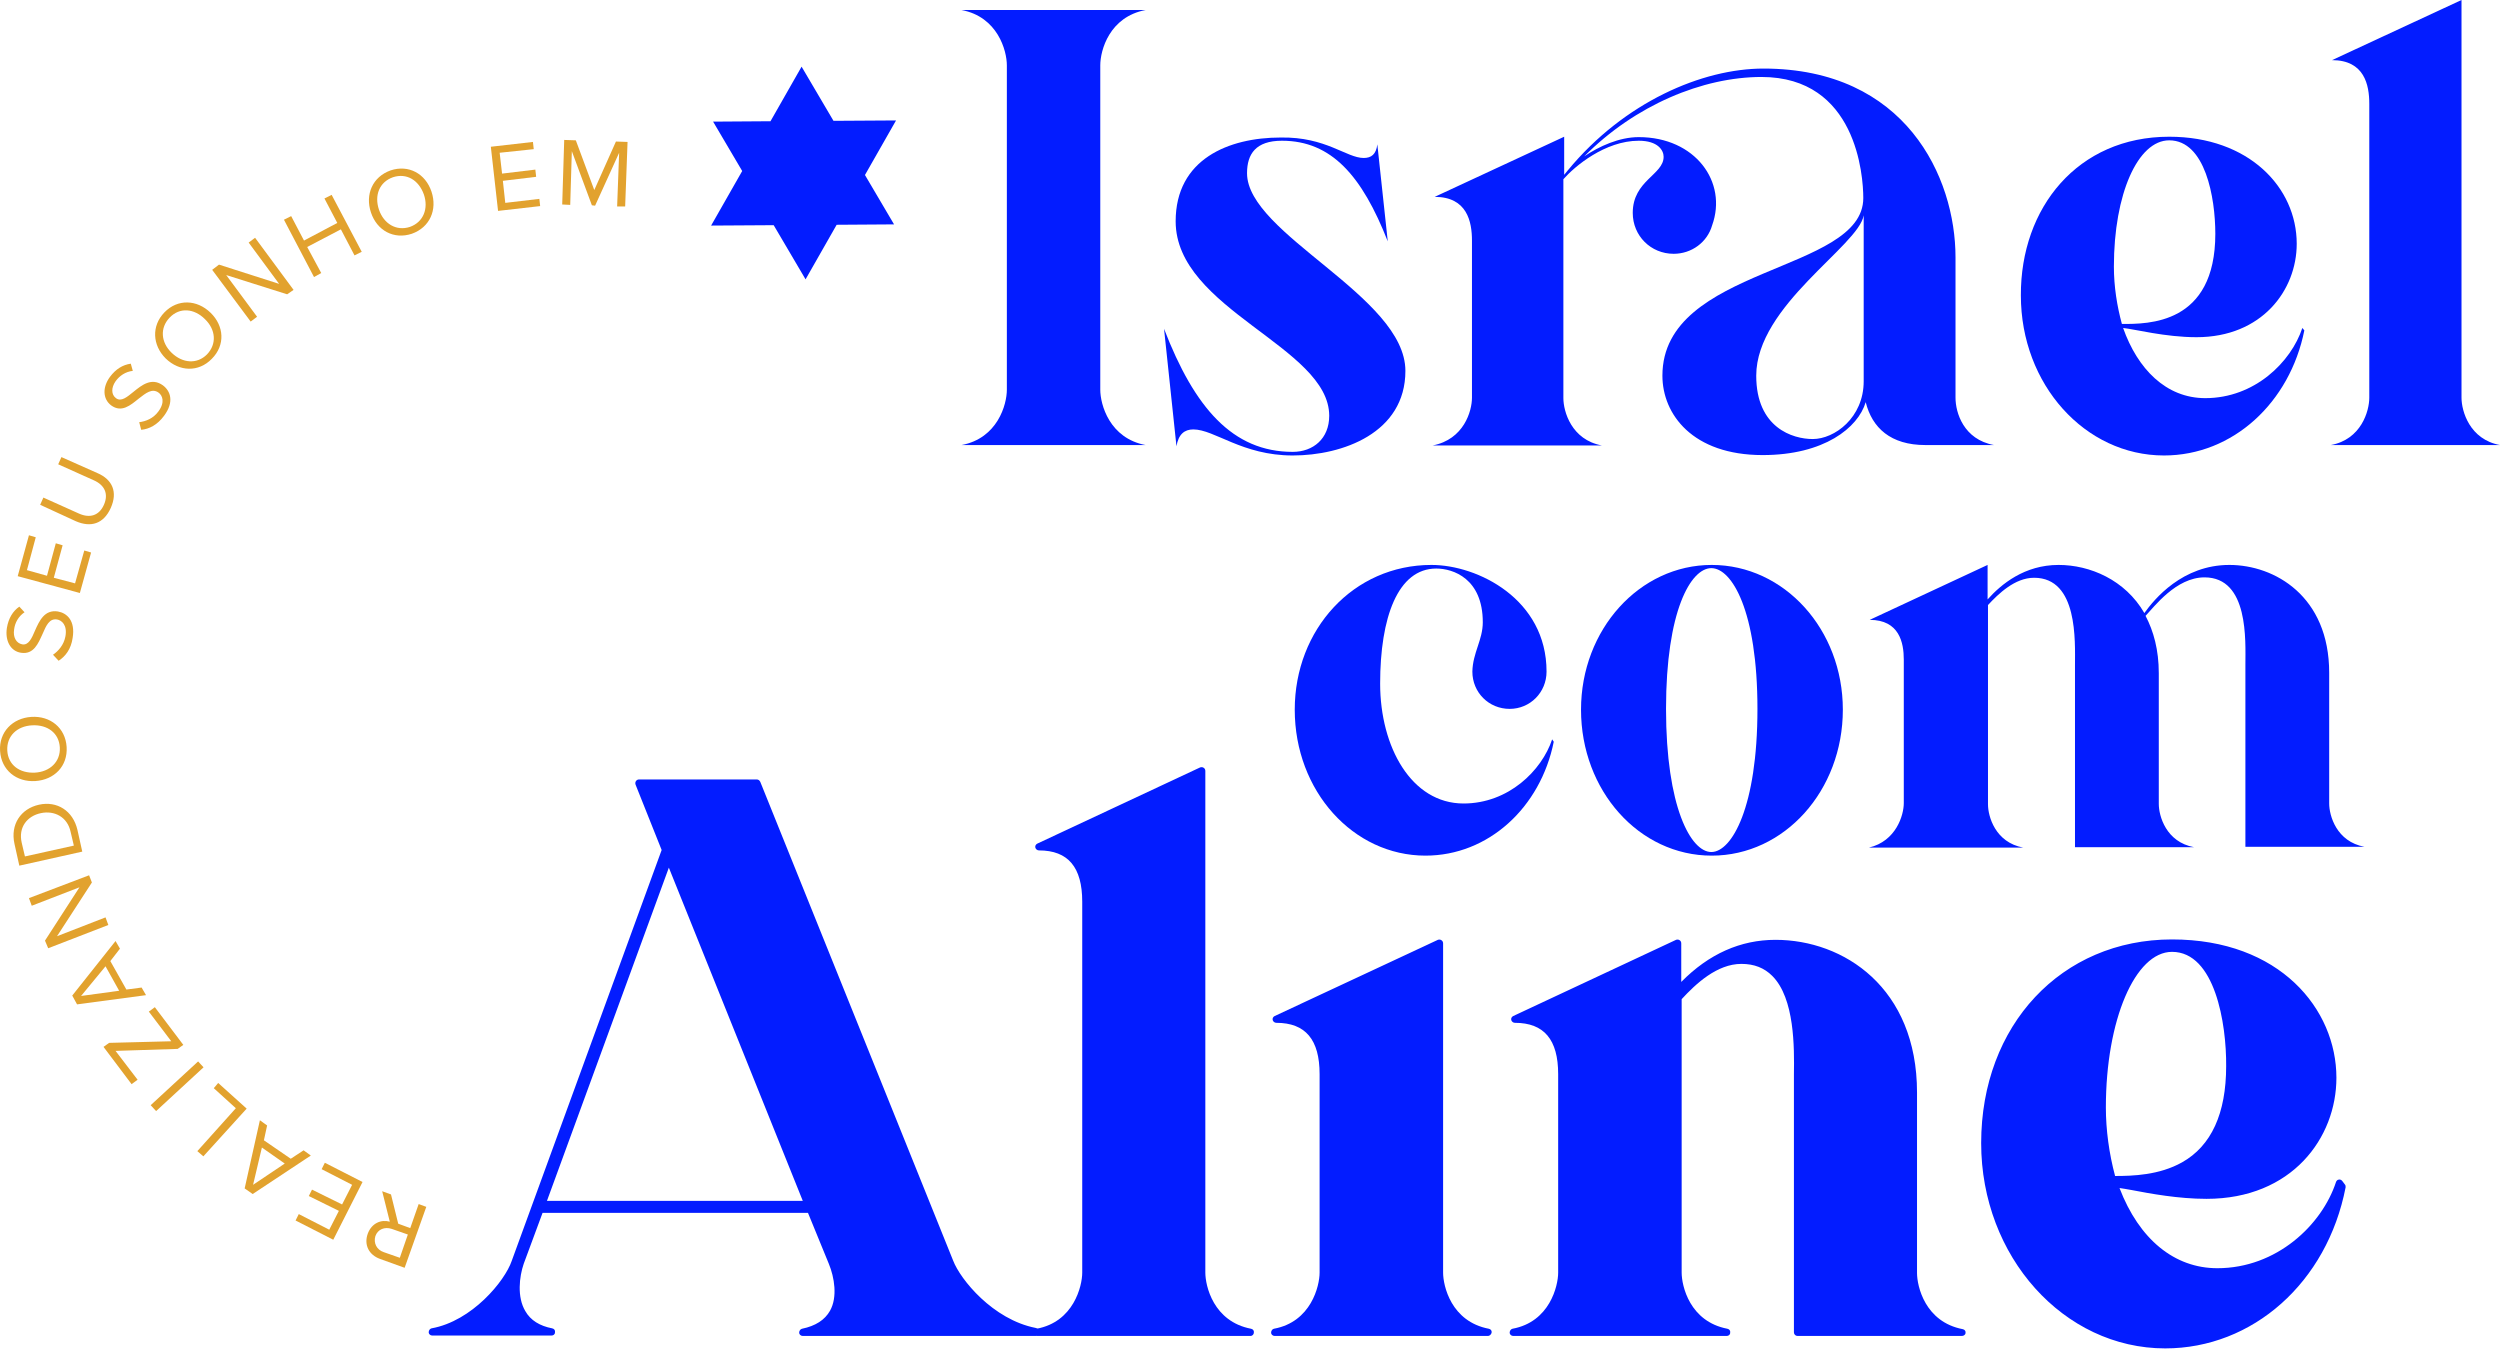 <svg width="225" height="122" viewBox="0 0 225 122" fill="none" xmlns="http://www.w3.org/2000/svg">
<path d="M99.025 5.882V35.075C99.025 36.41 99.855 39.441 103.103 40.055H86.54C89.787 39.441 90.617 36.41 90.617 35.075V5.882C90.617 4.547 89.787 1.516 86.54 0.902H103.103C99.855 1.516 99.025 4.511 99.025 5.882Z" fill="#031CFF"/>
<path d="M122.733 14.218C123.419 14.218 123.852 13.893 123.96 12.991L124.899 21.723C122.589 15.841 119.847 12.666 115.372 12.666C113.026 12.666 112.233 13.857 112.233 15.589C112.233 21.074 126.486 26.667 126.486 33.379C126.486 38.972 120.821 40.993 116.346 40.993C111.8 40.993 109.31 38.648 107.397 38.648C106.603 38.648 106.062 39.081 105.882 40.163L104.763 29.59C107.505 36.699 110.934 40.668 116.346 40.668C118.187 40.668 119.63 39.477 119.63 37.421C119.63 31.214 105.809 27.858 105.809 19.919C105.809 14.326 110.573 12.377 115.264 12.377C119.341 12.305 121.182 14.218 122.733 14.218Z" fill="#031CFF"/>
<path d="M132.477 35.797V21.651C132.477 19.955 132.044 17.718 129.121 17.718L140.776 12.305V15.733L141.101 15.336C146.189 9.166 153.226 6.171 158.711 6.171C171.485 6.171 175.996 15.914 175.996 23.167V35.797C175.996 37.132 176.718 39.55 179.46 40.055H173.289C170.15 40.055 168.49 38.503 167.913 36.194C167.227 38.503 164.16 40.957 158.639 40.957C152.324 40.957 149.617 37.276 149.617 33.812C149.617 23.925 167.696 24.574 167.696 17.826C167.696 15.806 167.083 6.928 158.53 6.928C153.262 6.928 147.164 9.454 142.581 14.073C143.916 13.171 145.72 12.341 147.488 12.341C152.576 12.341 155.499 16.383 154.092 20.28C153.659 21.796 152.252 22.842 150.628 22.842C148.571 22.842 146.947 21.218 146.947 19.162C146.947 16.238 149.726 15.733 149.726 14.11C149.726 13.532 149.22 12.666 147.488 12.666C144.457 12.666 141.715 14.976 140.704 16.13V35.833C140.704 37.024 141.426 39.586 144.168 40.091H128.94C131.755 39.55 132.477 36.988 132.477 35.797ZM163.149 39.514C165.098 39.514 167.732 37.601 167.732 34.317V19.378C167.299 22.12 158.061 27.497 158.061 33.812C158.061 38.503 161.345 39.514 163.149 39.514Z" fill="#031CFF"/>
<path d="M195.229 12.305C202.374 12.305 206.705 16.852 206.705 21.94C206.705 26.126 203.565 30.348 197.683 30.348C194.869 30.348 192.126 29.626 191.08 29.518C192.379 33.199 194.941 35.833 198.477 35.833C202.916 35.833 206.199 32.585 207.21 29.518L207.39 29.735C206.091 36.23 200.967 40.993 194.76 40.993C187.652 40.993 181.878 34.606 181.878 26.595C181.842 18.692 187.002 12.305 195.229 12.305ZM195.229 12.63C192.415 12.63 190.25 17.429 190.25 23.997C190.25 25.801 190.538 27.569 190.971 29.157C193.317 29.157 199.379 29.229 199.379 21.038C199.379 17.79 198.477 12.63 195.229 12.63Z" fill="#031CFF"/>
<path d="M209.88 5.413L221.536 0V35.797C221.536 36.988 222.258 39.55 225 40.055H209.772C212.514 39.55 213.236 36.988 213.236 35.797V9.346C213.236 7.65 212.803 5.413 209.88 5.413Z" fill="#031CFF"/>
<path d="M133.451 56.005C133.451 52.071 130.781 51.169 129.265 51.169C125.801 51.169 124.213 55.572 124.213 61.526C124.213 67.227 127.028 72.315 131.719 72.315C135.76 72.315 138.756 69.356 139.694 66.542L139.838 66.758C138.647 72.676 133.956 77.007 128.291 77.007C121.795 77.007 116.527 71.197 116.527 63.871C116.527 56.654 121.795 50.844 128.832 50.844C132.982 50.844 139.189 53.912 139.189 60.443C139.189 62.32 137.709 63.799 135.869 63.799C133.992 63.799 132.513 62.32 132.513 60.443C132.549 58.747 133.451 57.593 133.451 56.005Z" fill="#031CFF"/>
<path d="M142.292 63.871C142.292 56.654 147.56 50.844 154.056 50.844C160.587 50.844 165.856 56.654 165.856 63.871C165.856 71.161 160.587 77.007 154.056 77.007C147.524 77.007 142.292 71.161 142.292 63.871ZM154.02 76.682C155.86 76.682 158.17 72.64 158.17 63.799C158.17 54.958 155.86 51.133 154.02 51.133C152.179 51.133 149.942 54.958 149.942 63.799C149.942 72.64 152.179 76.682 154.02 76.682Z" fill="#031CFF"/>
<path d="M171.341 72.279V59.361C171.341 57.845 170.944 55.788 168.273 55.788L178.883 50.844V53.948C180.11 52.577 182.202 50.844 185.27 50.844C188.084 50.844 191.26 52.18 192.992 55.175C193.894 53.912 196.42 50.844 200.642 50.844C204.72 50.844 209.627 53.659 209.627 60.551V72.315C209.627 73.398 210.277 75.743 212.803 76.213H202.086V59.83C202.086 57.701 202.41 51.963 198.405 51.963C195.843 51.963 193.858 54.633 193.1 55.427C193.822 56.799 194.291 58.495 194.291 60.588V72.352C194.291 73.434 194.941 75.78 197.467 76.249H186.749V59.866C186.749 57.737 187.038 51.999 183.069 51.999C181.336 51.999 179.857 53.443 178.919 54.453V72.388C178.919 73.47 179.568 75.816 182.094 76.285H168.201C170.655 75.707 171.341 73.362 171.341 72.279Z" fill="#031CFF"/>
<path d="M74.956 113.633L72.972 108.834H48.65L46.882 113.633C46.232 115.474 45.98 119.191 49.696 119.912H38.907C42.768 119.191 45.763 115.474 46.377 113.633L59.909 76.538L57.527 70.547H68.1L85.457 113.633C86.179 115.474 89.21 119.118 93.143 119.912H72.25C76.291 119.118 75.642 115.402 74.956 113.633ZM72.755 108.401L60.197 77.151L48.758 108.401H72.755Z" fill="#031CFF"/>
<path d="M93.143 120.237H72.25C72.069 120.237 71.925 120.093 71.925 119.948C71.925 119.768 72.033 119.624 72.178 119.588C73.405 119.335 74.235 118.794 74.704 117.964C75.389 116.737 75.101 114.969 74.595 113.742L72.719 109.159H48.83L47.134 113.742C46.737 114.896 46.521 116.737 47.279 118C47.748 118.83 48.578 119.335 49.696 119.551C49.877 119.588 49.985 119.732 49.949 119.912C49.949 120.093 49.805 120.201 49.624 120.201H38.907C38.726 120.201 38.582 120.057 38.582 119.912C38.582 119.732 38.69 119.588 38.835 119.551C42.479 118.902 45.438 115.293 46.052 113.489L59.548 76.501L57.202 70.62C57.166 70.511 57.166 70.403 57.238 70.295C57.31 70.186 57.419 70.15 57.527 70.15H68.1C68.244 70.15 68.353 70.223 68.425 70.367L85.782 113.453C86.431 115.149 89.354 118.758 93.216 119.515C93.396 119.551 93.504 119.696 93.468 119.876C93.432 120.093 93.324 120.237 93.143 120.237ZM74.09 119.588H91.05C87.947 118.18 85.746 115.293 85.132 113.742L67.883 70.872H57.996L60.197 76.429C60.233 76.501 60.233 76.574 60.197 76.682L60.125 76.862H60.161C60.306 76.862 60.414 76.934 60.486 77.079L73.044 108.329C73.08 108.401 73.08 108.473 73.044 108.545C73.152 108.581 73.224 108.654 73.26 108.726L75.245 113.525C75.498 114.175 76.291 116.484 75.317 118.289C75.028 118.83 74.595 119.263 74.09 119.588ZM41 119.588H47.928C47.459 119.263 47.062 118.866 46.773 118.361C46.124 117.242 46.088 115.871 46.268 114.68C45.366 116.232 43.49 118.433 41 119.588ZM49.227 108.076H72.25L60.197 78.089L49.227 108.076Z" fill="#031CFF"/>
<path d="M93.504 76.249L108.155 69.393V114.536C108.155 116.015 109.057 119.263 112.521 119.912H93.324C96.788 119.263 97.69 116.015 97.69 114.536V81.156C97.726 79.064 97.149 76.249 93.504 76.249Z" fill="#031CFF"/>
<path d="M112.557 120.237H93.36C93.18 120.237 93.035 120.093 93.035 119.948C93.035 119.768 93.143 119.623 93.288 119.587C96.644 118.974 97.401 115.726 97.401 114.535V81.156C97.401 78.053 96.138 76.537 93.504 76.537C93.36 76.537 93.216 76.429 93.18 76.285C93.143 76.14 93.216 75.996 93.36 75.924L108.011 69.068C108.119 69.032 108.227 69.032 108.335 69.104C108.444 69.176 108.48 69.284 108.48 69.392V114.535C108.48 115.726 109.201 118.938 112.594 119.587C112.774 119.623 112.882 119.768 112.846 119.948C112.846 120.093 112.702 120.237 112.557 120.237ZM95.236 119.587H110.681C108.624 118.397 107.83 116.123 107.83 114.572V69.934L94.731 76.032C96.463 76.393 98.051 77.656 98.051 81.192V114.535C98.051 116.087 97.257 118.397 95.236 119.587Z" fill="#031CFF"/>
<path d="M119.089 114.536V96.709C119.089 94.58 118.512 91.766 114.867 91.766L129.554 84.909V114.536C129.554 116.015 130.456 119.263 133.92 119.912H114.723C118.187 119.263 119.089 116.015 119.089 114.536Z" fill="#031CFF"/>
<path d="M133.92 120.237H114.723C114.542 120.237 114.398 120.093 114.398 119.948C114.398 119.768 114.506 119.624 114.65 119.587C118.006 118.974 118.764 115.726 118.764 114.535V96.673C118.764 93.57 117.501 92.054 114.867 92.054C114.723 92.054 114.578 91.946 114.542 91.802C114.506 91.657 114.578 91.513 114.723 91.441L129.409 84.585C129.518 84.548 129.626 84.548 129.734 84.621C129.842 84.693 129.879 84.801 129.879 84.909V114.535C129.879 115.726 130.6 118.938 133.992 119.587C134.173 119.624 134.281 119.768 134.245 119.948C134.209 120.093 134.064 120.237 133.92 120.237ZM116.599 119.587H132.044C129.987 118.397 129.229 116.123 129.229 114.572V85.451L116.13 91.549C117.862 91.91 119.45 93.173 119.45 96.709V114.535C119.414 116.087 118.656 118.397 116.599 119.587Z" fill="#031CFF"/>
<path d="M140.56 114.536V96.709C140.56 94.58 139.982 91.766 136.338 91.766L150.989 84.909V89.204C152.685 87.291 155.571 84.909 159.793 84.909C165.423 84.909 172.207 88.771 172.207 98.297V114.536C172.207 116.015 173.109 119.263 176.573 119.912H161.778V97.287C161.778 94.328 162.211 86.425 156.69 86.425C154.272 86.425 152.252 88.41 150.989 89.817V114.536C150.989 116.015 151.891 119.263 155.355 119.912H136.157C139.622 119.263 140.56 116.015 140.56 114.536Z" fill="#031CFF"/>
<path d="M176.573 120.237H161.778C161.598 120.237 161.453 120.093 161.453 119.912V96.673C161.489 94.291 161.526 89.853 159.505 87.832C158.783 87.111 157.881 86.75 156.726 86.75C154.525 86.75 152.612 88.554 151.349 89.925V114.535C151.349 115.726 152.071 118.938 155.463 119.587C155.644 119.624 155.752 119.768 155.716 119.948C155.716 120.129 155.571 120.237 155.391 120.237H136.194C136.013 120.237 135.869 120.093 135.869 119.948C135.869 119.768 135.977 119.624 136.121 119.587C139.477 118.974 140.235 115.726 140.235 114.535V96.673C140.235 93.57 138.972 92.054 136.338 92.054C136.194 92.054 136.049 91.946 136.013 91.802C135.977 91.657 136.049 91.513 136.194 91.441L150.844 84.585C150.953 84.548 151.061 84.548 151.169 84.621C151.277 84.693 151.313 84.801 151.313 84.909V88.374C153.803 85.847 156.654 84.585 159.793 84.585C165.928 84.585 172.532 88.879 172.532 98.333V114.572C172.532 115.762 173.253 118.974 176.645 119.624C176.826 119.66 176.934 119.804 176.898 119.984C176.898 120.093 176.754 120.237 176.573 120.237ZM162.103 119.587H174.697C172.64 118.397 171.882 116.123 171.882 114.572V98.333C171.882 89.348 165.603 85.27 159.793 85.27C158.206 85.27 156.726 85.595 155.319 86.281C155.752 86.136 156.221 86.064 156.69 86.064C158.025 86.064 159.108 86.497 159.938 87.363C162.139 89.6 162.103 94.183 162.103 96.673V97.287V119.587ZM138.034 119.587H153.479C151.422 118.397 150.628 116.123 150.628 114.572V89.817C150.628 89.745 150.664 89.673 150.7 89.6C150.736 89.564 150.736 89.564 150.772 89.528C150.664 89.456 150.628 89.348 150.628 89.24V85.451L137.529 91.549C139.261 91.91 140.849 93.173 140.849 96.709V114.535C140.885 116.087 140.091 118.397 138.034 119.587Z" fill="#031CFF"/>
<path d="M195.482 84.909C204.503 84.909 209.952 90.611 209.952 97.034C209.952 102.339 206.019 107.607 198.585 107.607C195.049 107.607 191.621 106.705 190.25 106.561C191.874 111.216 195.121 114.536 199.56 114.536C205.117 114.536 209.303 110.458 210.566 106.561L210.782 106.849C209.158 115.041 202.663 121.031 194.833 121.031C185.883 121.031 178.594 112.984 178.594 102.916C178.63 92.957 185.126 84.909 195.482 84.909ZM195.482 85.343C191.946 85.343 189.203 91.405 189.203 99.668C189.203 101.942 189.564 104.179 190.105 106.164C193.064 106.164 200.678 106.236 200.678 95.952C200.714 91.838 199.596 85.343 195.482 85.343Z" fill="#031CFF"/>
<path d="M194.869 121.356C185.739 121.356 178.305 113.092 178.305 102.88C178.305 92.271 185.522 84.549 195.482 84.549C205.189 84.549 210.277 90.828 210.277 96.998C210.277 102.411 206.272 107.896 198.585 107.896C196.059 107.896 193.533 107.427 191.837 107.102C191.404 107.03 191.043 106.958 190.755 106.922C192.523 111.541 195.699 114.139 199.56 114.139C204.9 114.139 208.978 110.241 210.241 106.38C210.277 106.272 210.385 106.164 210.494 106.164C210.602 106.128 210.746 106.2 210.818 106.308L211.035 106.597C211.107 106.669 211.107 106.777 211.107 106.849C209.447 115.438 202.735 121.356 194.869 121.356ZM194.111 85.306C185.125 85.956 178.955 93.029 178.955 102.916C178.955 112.731 186.1 120.706 194.832 120.706C201.797 120.706 207.787 115.871 209.988 108.69C208.076 112.01 204.287 114.86 199.56 114.86C195.265 114.86 191.765 111.865 189.925 106.669C189.889 106.597 189.889 106.489 189.961 106.416C189.889 106.38 189.817 106.308 189.78 106.236C189.167 104.107 188.842 101.834 188.842 99.668C188.878 92.343 191.043 86.606 194.111 85.306ZM191.621 106.453C191.729 106.489 191.873 106.489 191.982 106.525C193.642 106.849 196.132 107.282 198.585 107.282C205.839 107.282 209.628 102.122 209.628 97.034C209.628 91.477 205.297 85.884 196.998 85.27C199.957 86.497 201.075 91.513 201.075 95.879C201.075 100.39 199.632 103.493 196.781 105.117C195.013 106.128 193.1 106.38 191.621 106.453ZM195.482 85.667C192.162 85.667 189.528 91.802 189.528 99.668C189.528 101.689 189.817 103.818 190.358 105.839C191.946 105.839 194.327 105.767 196.384 104.612C199.018 103.133 200.354 100.21 200.354 95.952C200.39 92.127 199.343 85.667 195.482 85.667Z" fill="#031CFF"/>
<path d="M35.84 110.133L36.922 110.53L37.68 108.365L38.366 108.617L36.417 114.102L34.216 113.308C33.205 112.948 32.736 112.045 33.097 111.035C33.458 110.061 34.324 109.736 35.082 109.952L34.396 107.21L35.19 107.499L35.84 110.133ZM34.541 112.695L35.984 113.2L36.706 111.107L35.262 110.602C34.613 110.385 33.999 110.638 33.783 111.252C33.602 111.865 33.891 112.478 34.541 112.695Z" fill="#E2A22E"/>
<path d="M29.994 111.577L26.602 109.845L26.89 109.267L29.633 110.674L30.499 108.978L27.793 107.643L28.081 107.066L30.788 108.401L31.69 106.633L28.947 105.226L29.236 104.648L32.628 106.38L29.994 111.577Z" fill="#E2A22E"/>
<path d="M23.751 102.627L26.169 104.287L27.323 103.529L27.973 103.999L22.741 107.463L22.019 106.958L23.39 100.823L24.04 101.292L23.751 102.627ZM25.627 104.72L23.57 103.277L22.777 106.633L25.627 104.72Z" fill="#E2A22E"/>
<path d="M18.302 104.071L17.761 103.602L21.225 99.74L19.24 97.936L19.637 97.467L22.199 99.776L18.302 104.071Z" fill="#E2A22E"/>
<path d="M17.83 95.528L13.56 99.467L14.049 99.998L18.319 96.058L17.83 95.528Z" fill="#E2A22E"/>
<path d="M15.992 94.4L10.399 94.58L12.384 97.178L11.843 97.575L9.317 94.219L9.822 93.858L15.415 93.714L13.394 91.044L13.936 90.647L16.498 94.039L15.992 94.4Z" fill="#E2A22E"/>
<path d="M9.93 86.497L11.374 89.059L12.745 88.879L13.142 89.564L6.935 90.394L6.502 89.6L10.399 84.693L10.796 85.379L9.93 86.497ZM10.724 89.168L9.497 86.966L7.296 89.637L10.724 89.168Z" fill="#E2A22E"/>
<path d="M5.131 84.26L9.497 82.564L9.75 83.249L4.337 85.342L4.048 84.657L7.152 79.857L2.857 81.517L2.605 80.832L8.018 78.775L8.27 79.424L5.131 84.26Z" fill="#E2A22E"/>
<path d="M1.739 77.909L1.306 75.96C0.909 74.192 1.883 72.784 3.507 72.424C5.131 72.063 6.574 72.965 6.971 74.697L7.404 76.646L1.739 77.909ZM6.358 74.877C6.069 73.506 4.878 72.929 3.687 73.181C2.46 73.434 1.63 74.444 1.955 75.852L2.244 77.079L6.646 76.104L6.358 74.877Z" fill="#E2A22E"/>
<path d="M0.007 67.588C-0.102 65.892 1.125 64.629 2.821 64.521C4.517 64.413 5.889 65.495 5.997 67.227C6.105 68.959 4.878 70.186 3.182 70.294C1.486 70.403 0.115 69.32 0.007 67.588ZM0.656 67.552C0.728 68.851 1.775 69.609 3.146 69.537C4.481 69.465 5.456 68.562 5.383 67.263C5.311 65.964 4.265 65.207 2.893 65.279C1.522 65.351 0.584 66.253 0.656 67.552Z" fill="#E2A22E"/>
<path d="M4.77 58.928C5.239 58.603 5.744 58.062 5.889 57.268C6.069 56.258 5.564 55.825 5.131 55.752C4.445 55.644 4.157 56.294 3.832 57.051C3.435 57.917 3.038 58.928 1.883 58.748C0.945 58.603 0.44 57.665 0.62 56.51C0.764 55.644 1.161 54.995 1.739 54.598L2.208 55.103C1.667 55.464 1.342 56.041 1.27 56.654C1.161 57.34 1.45 57.881 1.991 57.99C2.569 58.098 2.857 57.448 3.146 56.763C3.543 55.861 4.012 54.85 5.203 55.031C6.033 55.175 6.791 55.861 6.538 57.412C6.394 58.423 5.889 59.072 5.275 59.469L4.77 58.928Z" fill="#E2A22E"/>
<path d="M1.594 51.855L2.605 48.174L3.218 48.355L2.424 51.313L4.229 51.819L5.022 48.896L5.636 49.076L4.842 51.999L6.755 52.504L7.585 49.545L8.198 49.726L7.188 53.37L1.594 51.855Z" fill="#E2A22E"/>
<path d="M3.615 45.432L3.904 44.782L7.115 46.225C8.09 46.658 8.92 46.406 9.353 45.432C9.786 44.457 9.425 43.663 8.451 43.23L5.239 41.787L5.528 41.138L8.775 42.581C10.111 43.158 10.616 44.277 9.966 45.72C9.317 47.164 8.162 47.489 6.827 46.911L3.615 45.432Z" fill="#E2A22E"/>
<path d="M12.528 37.998C13.106 37.926 13.791 37.673 14.26 37.024C14.874 36.194 14.621 35.581 14.26 35.328C13.683 34.931 13.142 35.364 12.492 35.869C11.734 36.483 10.941 37.168 10.002 36.483C9.245 35.905 9.208 34.859 9.894 33.921C10.435 33.199 11.049 32.838 11.771 32.73L11.951 33.379C11.301 33.451 10.76 33.812 10.399 34.318C10.002 34.895 10.002 35.508 10.435 35.833C10.904 36.194 11.446 35.725 12.023 35.256C12.781 34.642 13.647 33.957 14.657 34.678C15.343 35.184 15.704 36.158 14.766 37.421C14.152 38.251 13.43 38.612 12.709 38.684L12.528 37.998Z" fill="#E2A22E"/>
<path d="M14.802 28.11C15.992 26.884 17.725 26.956 18.952 28.147C20.178 29.337 20.287 31.07 19.06 32.296C17.869 33.523 16.137 33.451 14.91 32.26C13.719 31.07 13.611 29.337 14.802 28.11ZM15.271 28.58C14.369 29.518 14.477 30.817 15.451 31.755C16.426 32.693 17.725 32.802 18.627 31.899C19.529 30.961 19.421 29.662 18.446 28.724C17.472 27.75 16.173 27.641 15.271 28.58Z" fill="#E2A22E"/>
<path d="M20.359 24.755L23.137 28.508L22.56 28.941L19.096 24.285L19.709 23.816L25.122 25.549L22.38 21.832L22.957 21.399L26.421 26.09L25.844 26.487L20.359 24.755Z" fill="#E2A22E"/>
<path d="M30.679 20.641L27.648 22.229L28.911 24.574L28.262 24.935L25.555 19.775L26.205 19.45L27.36 21.651L30.355 20.064L29.2 17.862L29.849 17.538L32.556 22.662L31.906 22.986L30.679 20.641Z" fill="#E2A22E"/>
<path d="M35.154 15.336C36.778 14.795 38.293 15.625 38.835 17.249C39.376 18.873 38.69 20.46 37.066 21.038C35.443 21.579 33.927 20.749 33.386 19.125C32.844 17.502 33.53 15.914 35.154 15.336ZM35.37 15.95C34.144 16.383 33.674 17.574 34.107 18.873C34.541 20.136 35.659 20.821 36.886 20.424C38.113 19.991 38.582 18.765 38.149 17.502C37.68 16.202 36.597 15.553 35.37 15.95Z" fill="#E2A22E"/>
<path d="M44.175 13.207L47.964 12.774L48.036 13.424L44.969 13.748L45.186 15.625L48.181 15.264L48.253 15.914L45.258 16.274L45.474 18.259L48.542 17.898L48.614 18.548L44.825 18.981L44.175 13.207Z" fill="#E2A22E"/>
<path d="M55.723 13.748L53.558 18.512L53.269 18.476L51.465 13.604L51.32 18.44L50.599 18.404L50.779 12.594L51.825 12.63L53.485 17.104L55.434 12.738L56.48 12.774L56.264 18.584H55.542L55.723 13.748Z" fill="#E2A22E"/>
<path d="M80.644 10.839L75.013 10.875L72.143 6L69.345 10.911L64.179 10.947L66.798 15.391L64 20.302L69.632 20.266L72.501 25.141L75.299 20.23L80.465 20.194L77.846 15.75L80.644 10.839Z" fill="#031CFF"/>
</svg>
